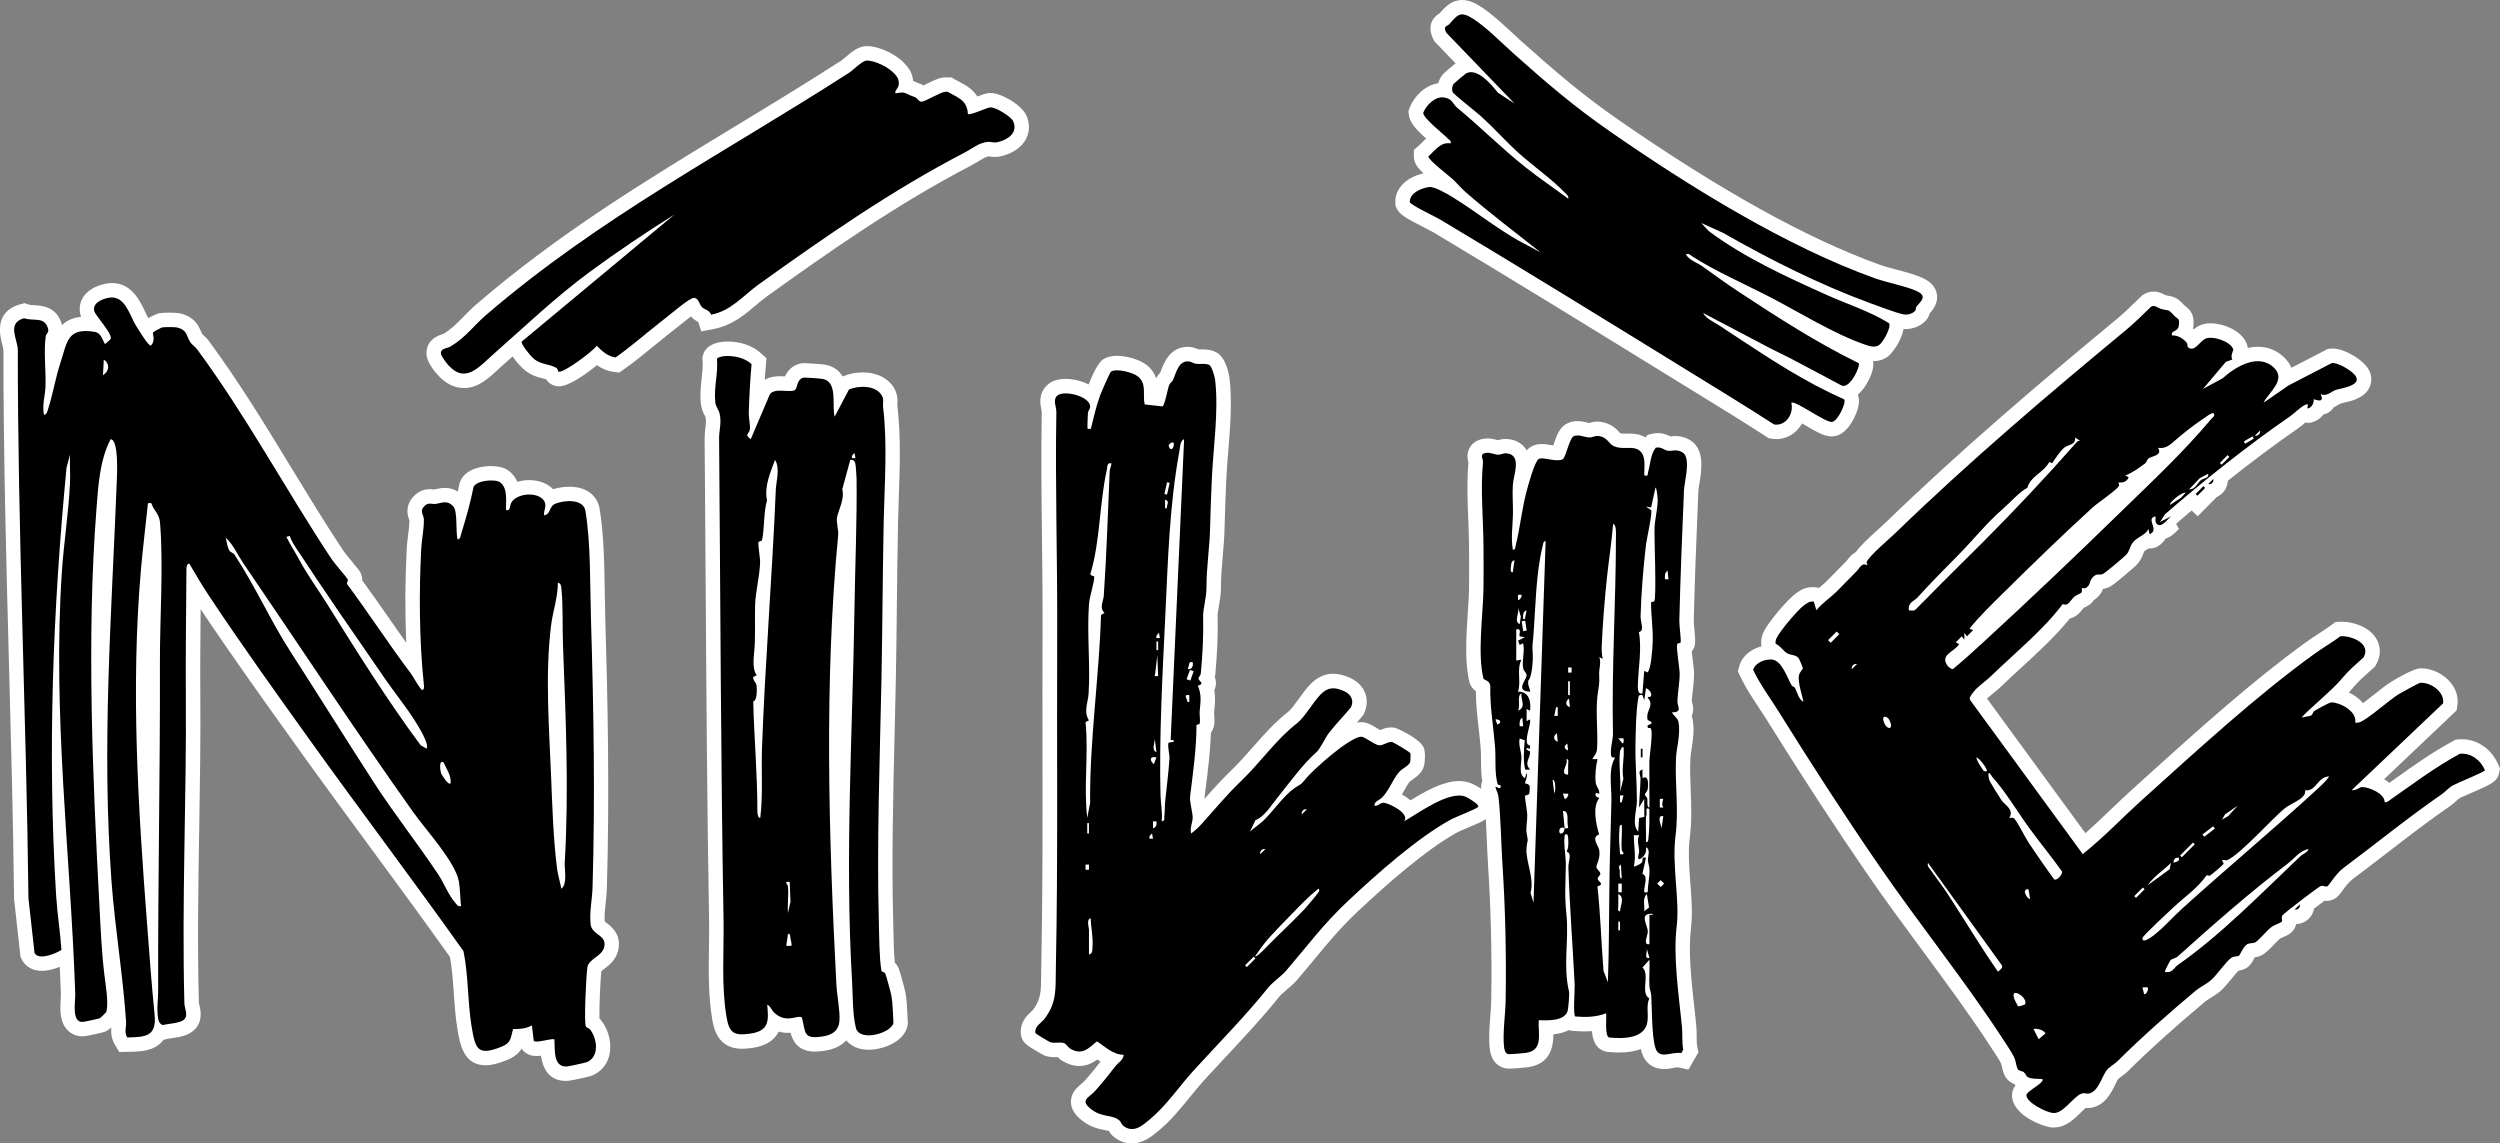 <?xml version="1.0" encoding="UTF-8"?>
<svg id="Layer_2" data-name="Layer 2" xmlns="http://www.w3.org/2000/svg" viewBox="0 0 866.83 396.48">
  <rect x="0" y="0" width="866.83" height="396.48" fill="#808080" stroke="none"/>
  <defs>
    <style>
      .cls-1 {
        fill: #fff;
      }
    </style>
  </defs>
  <g id="B_B_Final" data-name="B&amp;amp;B Final">
    <g id="B_W_Border_Smooth" data-name="B&amp;amp;W Border Smooth">
      <g>
        <path class="cls-1" d="M615.91,152.24c-.51,0-1.03-.04-1.54-.12l-1.06-.16-.9-.58c-7.71-4.99-15.69-9.9-23.41-14.64l-10.59-6.52c-26.67-16.44-54.25-33.44-81.45-49.69-.46-.28-1.7-.91-2.9-1.52-6.87-3.51-8.73-4.63-9.74-6.67l-.46-.93-.05-1.04c-.27-5.47,4.6-9.18,9.77-10.25-2.4-2.27-3.34-3.85-3.34-5.87v-2.28s1.72-1.5,1.72-1.5c.35-.31.75-.71,1.18-1.14.4-.4.84-.85,1.33-1.3-3.91-3.53-5.81-5.77-6.02-8.48l-.09-1.14.42-1.07c1.52-3.89,5.33-7.83,9.92-8.47.28-1.09.79-2.12,1.52-3.02.36-.43,2.8-2.58,4.48-3.89l-7.4-7.69-.34-.7c-1.85-3.75-1.02-7.07,2.2-8.94,1.94-2.26,4.19-4.62,7.83-4.62,2.51,0,4.69,1.18,6.66,2.45,3.5,2.25,7.38,5.86,10.81,9.04,1.13,1.05,2.21,2.05,3.19,2.93,11.56,10.29,20.74,18.25,33.51,27.12,35.23,24.43,65.74,41.35,90.69,50.28,1.69.61,3.68,1.13,5.79,1.68,3.01.79,6.12,1.6,8.81,2.8,2.88,1.28,4.58,3.11,5.08,5.44.69,3.24-1.28,5.6-2.47,6.94-.17.67-.48,1.47-1.12,2.23-1.63,1.96-4.38,3.18-7.17,3.18-.26,0-.52-.01-.77-.03-.66,4.21-4.09,8.57-5.35,9.52-1.41,1.06-3.13,1.62-4.98,1.62-.08,0-.15,0-.23,0,.34,1.81-.18,4.01-1.57,6.72-1.07,2.1-2.32,3.75-3.69,4.91.71,1.87.42,4.22-.85,7.13-1.38,3.15-3.84,6.98-7.7,7.34l-.23.02h-.33c-2.47,0-5.03-1.44-9.72-4.21-.17-.1-.34-.2-.52-.31-.29.52-.62,1.02-.99,1.49-1.96,2.52-4.86,3.97-7.93,3.97h0Z"/>
        <path class="cls-1" d="M160.82,134.54c-3.34,0-6.44-1.59-9.22-4.73-1.06-1.2-3.56-4.29-3.72-6.91-.12-1.97.45-5.51,5.59-7.05.11-.03.22-.06.32-.1,2.79-1.7,4.71-3.67,6.92-5.94,1.37-1.4,2.78-2.85,4.47-4.3,28.63-24.63,58.31-42.64,89.73-61.71,12.09-7.33,24.58-14.92,36.89-22.85.19-.13.81-.66,1.21-1,2.22-1.9,4.51-3.86,7.3-3.95h.31c4.66,0,10.59,3.21,13.21,6.21l.16.18c.95,1.09,2.34,2.67,2.61,5.62.15.07.3.14.43.21.51.25.95.46,1.67.69.59.19,1.09.44,1.51.72.27-.13.54-.27.78-.39,2.53-1.26,4.18-2.04,5.75-2.33l.47-.08,2.71.03,1.14.66c.54.31,1.07.59,1.58.86,1.95,1.02,4.53,2.38,6.23,5.08,1.63-.63,2.64-.99,3.6-1.14.32-.05.66-.08,1-.08,3.67,0,10.86,4.16,12.46,7.9,1.14,2.66,1.11,5.44-.07,7.84-1.94,3.93-6.13,5.52-8.46,6.12-.85.22-1.66.32-2.47.32h0c-.85,0-1.52-.12-1.96-.19-.05,0-.1-.02-.15-.03-1.01.14-2.3.93-3.67,1.77-.79.49-1.61.99-2.51,1.46-25.35,13.14-49.77,30.27-70.67,45.29-1.33.95-2.62,2.05-3.98,3.2-3.84,3.26-8.2,6.94-14.49,8.14l-4.34.83-1.05-3.25c-.62-.32-1.44-.79-2.22-1.57-.12-.12-.23-.23-.33-.35-1.28.97-2.69,2.11-3.42,2.7-.66.54-1.22.98-1.58,1.26-.69.53-1.33,1.04-1.97,1.55-.44.35-.87.7-1.33,1.06-1.65,1.29-3.26,2.62-4.88,3.94-3.2,2.62-6.5,5.33-10.08,7.84l-1.58,1.11-1.92-.24c-2.27-.29-4.2-1.19-5.84-2.32-3.94,3.25-9.8,7.33-13.12,7.33h-.25l-.34-.03c-.67-.07-2.62-.43-3.88-2.39-.3-.09-.64-.17-.98-.26-1.95-.49-4.61-1.17-7.09-3.51-.75-.71-2.3-2.27-3.55-4.17-1.16,1.03-2.32,2.07-3.49,3.09-.55.49-1.1,1-1.65,1.51-3.22,2.99-6.87,6.37-11.8,6.37Z"/>
        <path class="cls-1" d="M392.44,396.48c-2.15,0-4.19-.73-6.07-2.16-.95-.72-1.5-1.55-1.85-2.15-.38-.12-1.03-.24-1.46-.33-1.95-.38-4.62-.9-7.46-3.01-1.14-.84-4.16-3.09-4.26-6.64-.1-3.27,2.16-5.17,3.51-6.3.41-.35.81-.68,1.09-.98,1.94-2.12,3.82-4.48,5.65-6.8-.38-.25-.74-.5-1.09-.75-1.69,1.22-3.73,2.25-6.31,2.25-1.88,0-3.8-.57-5.71-1.7-.73-.43-1.29-.94-1.71-1.39-.4.02-.81.04-1.21.04-.97,0-1.84-.11-2.65-.33-.49-.13-1.05-.28-4.05-2.1-2.65-1.6-4.41-2.66-4.83-5.11l-.03-.18c-.59-4.27,2.16-6.79,3.48-8,.27-.24.63-.58.73-.72,2.74-3.72,2.75-6.38,2.79-11.68,0-.85.01-1.73.03-2.66.51-25.05.48-50.96.44-76.01-.02-13.16-.04-26.77.02-40.09.05-10.85-.08-22.03-.2-32.84-.17-14.52-.34-29.53-.08-43.99,0-.15-.1-.62-.16-.93-.35-1.7-1.08-5.25,1.85-8.21,1.53-1.54,3.73-2.33,6.56-2.33,2.43,0,5.45.61,8.01,1.92,1.34-3.4,3.29-7.62,5.03-8.72,1.27-.8,2.86-1.21,4.74-1.21,3.41,0,7.84,1.32,10.1,3.01,1.91,1.43,2.96,3.12,3.54,4.8.44-.91,1-1.56,1.42-1.98.08-.22.17-.44.25-.67.92-2.48,3.09-8.27,9.22-8.27.18,0,.37,0,.56.02,1.39.09,2.49.57,3.15.86.02,0,.03.01.05.02.17,0,.34,0,.52,0,.28,0,.57-.01.87-.01,1.52,0,3.48.15,5.23,1.27,3.31,2.14,4.15,8.59,4.16,8.65.96,8.17.26,16.79-.41,25.13-.29,3.62-.57,7.03-.71,10.36l-.05,1.1c-.21,4.99-.43,10.15-.53,14.98-.07,3.54-.36,6.98-.65,10.31-.32,3.66-.61,7.11-.61,10.52,0,2.5-.39,4.76-.73,6.75-.23,1.33-.45,2.59-.43,3.36.15,6.1-.11,12.54-.81,20.28-.03.35-.09.67-.17.97.46,1.09.53,2.24.22,3.41-.09.33-.22.7-.4,1.06.44,2.42.24,4.55.05,6.5-.04.41-.08.83-.11,1.27-.01.19.02.73.05,1.09.08,1.09.18,2.45-.16,3.83-.12.48-.39,1.28-1.01,2.06-.18,6.37-.99,12.79-1.77,19.03-.15,1.2-.3,2.4-.44,3.57,0,.08,0,.19.02.32,2.94-3.33,5.98-6.72,9.32-9.91,2.39-2.28,4.75-4.97,7.26-7.81,3.86-4.38,7.85-8.92,12.31-12.34,1.06-.81,2.49-2.81,3.76-4.57,1.3-1.81,2.65-3.68,4.15-5.19,2.37-2.38,4.93-3.54,7.82-3.54,1.69,0,3.42.4,5.46,1.26,2.71,1.14,4.63,2.98,5.56,5.33.61,1.53,1.06,3.99-.26,6.98l-.27.61-.42.52c-.62.76-1.25,1.51-1.89,2.24.71-.15,1.21-.15,1.58-.15h.24c1.83.07,3.29.96,5.13,2.08.31.19.74.45,1.12.67.9-.39,2.21-.93,3.79-.93.55,0,1.1.07,1.62.2.08.02,8.57,3.55,9.81,7.07.52,1.47.44,5.34-.33,6.98-.92,1.96-2.58,3.1-3.79,3.93-.22.15-.55.38-.69.49-.72.8-1.36,1.94-2.09,3.25-.24.43-.49.87-.75,1.32,1.03.58,2.05,1.27,2.95,2.06,5.01-3.09,11.34-6.71,16.84-6.71,1.54,0,2.97.27,4.26.82,1.43.6,8.54,3.87,7.29,9.18-.68,2.89-2.56,3.68-8.78,6.29-1.14.48-2.7,1.14-3.1,1.35-11.43,6.26-25.17,18.59-34.52,27.33-6.11,5.71-10.59,11.13-15.34,16.88-1.87,2.27-3.81,4.61-5.93,7.07-1.1,1.28-2.38,2.38-3.63,3.44-1.03.88-2.09,1.78-2.65,2.49-5.4,6.79-12.02,13.88-18.42,20.73-2.53,2.71-5.05,5.41-7.5,8.08-1.65,1.81-3.25,3.78-4.94,5.86-3.2,3.94-6.52,8.02-10.53,11.39l-.33.28c-2.23,1.88-5.28,4.46-9.3,4.46h0Z"/>
        <path class="cls-1" d="M711.95,390.97c-3.42-.09-14.22-4.29-14.32-11.07-.02-1.43.46-2.6,1.19-3.59-.1-.12-.19-.24-.27-.36-.97-.37-2.33-1.11-3.25-2.66-.68-1.16-.95-2.4-1.17-3.39-.08-.36-.2-.91-.27-1.09-.52-1.12-1.79-3.04-2.71-4.45l-.58-.89c-7.53-11.58-16.08-23.16-24.34-34.36-6.28-8.5-12.77-17.3-18.8-26.07-11.05-16.08-22.55-33.72-35.14-53.92-.85-1.37-1.74-2.7-2.67-4.11-2.19-3.31-4.46-6.74-6.26-10.57l-.8-1.71.53-1.82c1.09-3.73,4.31-5.93,7.65-6.79l-.03-.25c-.21-1.66.06-3.28.81-4.82,1.6-3.29,8.29-11.25,11.19-13.3l.11-.08c1.17-.83,2.94-2.09,5.6-2.09.39,0,.79.03,1.19.08l1.13.16s.04-.03.06-.05c.82-.68,1.59-1.33,2.24-1.95,1.23-1.19,2.44-2.44,3.72-3.76,1.13-1.17,2.26-2.33,3.41-3.46.09-.08.28-.34.43-.53.49-.65,1.42-1.86,2.88-2.63,1.32-1.94,3.82-4.33,8.09-8.19.86-.78,1.6-1.45,2.07-1.9,26.37-25.55,54.2-49.1,80.34-70.74,2.25-1.86,4.58-4.11,6.82-6.29l2.02-1.95.47-.29c1.05-.64,2.24-.98,3.44-.98,1.78,0,3.09.71,3.88,1.13.07.04.14.08.21.11.47.13.78.18,1.1.23,2.59.43,3.72,1.37,5.58,3.42l.07.05c2.58,1.78,3.46,4.18,2.83,7.77,0,.04-.01.08-.02.12.09.08.18.15.27.23.57-.47,1.21-.91,1.95-1.26,1.12-.53,2.43-.8,3.89-.8,4.05,0,10.86,2.33,12.61,7.33.15.42.23.83.27,1.22,1.15-.26,2.33-.41,3.54-.41,3.62,0,6.87,1.39,9.4,4.01,1.05,1.09,1.75,2.19,2.18,3.28l12.64-6.54.93-.1c.24-.03.5-.04.76-.04,4.18,0,10.92,4.07,12.66,7.63.94,1.93.97,4.01.09,5.87-1.76,3.68-6.21,4.69-9.15,5.36-.34.08-.62.14-.83.2-.08.03-.42.24-.67.38-.47.28-1.03.61-1.7.91,0,0,0,.01-.01.02-.82,1.3-2.1,2.17-3.61,2.49-.68.91-1.55,1.66-2.55,2.18-.94.48-1.85.72-2.77.72-.32,0-.64-.03-.95-.09-.01.01-.03.03-.04.04-.74.64-1.51,1.3-2.38,1.9-16.83,11.63-32.26,24.37-42.37,33.14l.9,1.73c.11-.06.22-.12.34-.21-.12.1-.42.41-.63.62-.98,1.01-2.34,2.4-4.25,3.02-.08.13-1.99,3.41-5.42,3.41-.15,0-.3,0-.46-.02-.09.06-.17.11-.26.16-.6.38-1.17.73-1.34.98-.04.08-.15.37-.23.59-.38,1.01-.94,2.54-2.44,4.06-.75.76-7.37,6.51-9.1,7.44-.77.42-1.58.68-2.45.79-.26.68-.67,1.55-1.43,2.4-.58.65-1.18,1.14-1.77,1.5l-.03.05c-.89,1.42-2.21,2.05-3.17,2.51-.11.05-.23.11-.34.16-.1.12-.23.29-.33.42-.72.93-2.09,2.71-4.46,3.27-4.99,6.15-10.94,11.61-16.7,16.91-2.36,2.17-4.8,4.4-7.08,6.61-.92.89-1.85,1.65-2.76,2.38-.79.64-1.54,1.25-2.16,1.85l34.1,46.65c2.99-2.62,5.89-5.39,8.9-8.27,2.44-2.34,4.97-4.75,7.55-7.08l5.25-4.74c16.98-15.33,36.24-32.71,54.56-45.94,1.53-1.1,3.11-2.14,4.63-3.14,1.63-1.07,3.18-2.08,4.63-3.15l1.21-.89,1.49-.08c.22-.01.45-.02.68-.02,4.13,0,9.67,1.88,12.06,6.02,1.57,2.72,1.51,5.96-.17,8.87l-.4.69-1.69,1.51c-1.95,1.73-3.97,3.53-5.49,5.34-.64.76-1.25,1.46-1.84,2.09,1.82.88,3.58,2.13,4.91,3.71,1.31-.98,2.76-2.13,3.84-2.98,2.33-1.85,4.35-3.44,5.88-4.38,7.06-4.33,9.6-4.66,9.62-4.66.31-.03.62-.04.94-.04,3.57,0,7.47,1.86,9.93,4.75,2.06,2.42,2.94,5.32,2.49,8.18l-.27,1.67-25.13,23.85c.63.37,1.24.79,1.8,1.26.68-.48,1.36-.96,2.04-1.45,6.36-4.52,12.93-9.19,20.09-13.05l.91-.49,1.03-.09c.38-.03.76-.05,1.13-.05,5.33,0,10.26,3.42,12.56,8.73l.62,1.44-.31,1.54c-.6,3-2.44,3.79-10.14,7.12-1.24.54-2.94,1.27-3.34,1.48-.46.25-.95.7-1.52,1.21-.59.53-1.26,1.14-2.09,1.71-7.26,5-14.67,10.71-21.83,16.23-3.94,3.04-8.01,6.18-12.01,9.15-1.2.9-2.61,2.82-3.44,3.96-.86,1.18-1.43,1.96-2.39,2.58-.92.6-2.01.91-3.13.91-.23,0-.46-.01-.66-.04-2.33,1.67-7.29,5.47-9.71,7.43-.08.82-.36,1.77-1.03,2.7-.97,1.33-2.27,1.9-3.66,2.51-.31.13-.8.35-1.01.47-.43.33-1.35,1.3-1.98,1.95-1.17,1.22-2.38,2.49-3.62,3.36-1.16.82-2.33,1.07-3.16,1.18-.14.25-.28.51-.38.7-.58,1.07-1.18,2.18-2.48,2.99-1.06.65-2.11.83-2.76.91-.62.64-1.66,1.91-2.33,2.72-1.4,1.71-2.72,3.32-4.02,4.44-1.09.93-2.26,1.65-3.29,2.29-.78.48-1.51.93-2.01,1.35-10.8,9.06-19.54,16.94-26.72,24.1-.7.7-1.47,1.25-2.14,1.74-.44.31-1.1.79-1.27,1.01-.24.37-.61,1.11-.95,1.83-1.37,2.81-3.43,7.06-8.1,8.03-.45.09-.92.14-1.39.14-.29,0-.56-.02-.79-.04-.47.4-1.17,1.09-1.67,1.59-2.34,2.31-5.25,5.19-9.31,5.19h-.22Z"/>
        <path class="cls-1" d="M795.95,320.4c-.39,0-.78-.03-1.17-.1l-9.49-1.65,15.59-15.59,1.5,9.76c.3,1.94-.24,3.89-1.48,5.33-1.23,1.43-3.03,2.25-4.94,2.25h0Z"/>
        <rect class="cls-1" x="756.05" y="164.83" width="13.81" height="10.86" transform="translate(105.08 592.5) rotate(-45.27)"/>
        <path class="cls-1" d="M765.96,172.88c-.39,0-.78-.03-1.17-.1l-9.5-1.65,15.6-15.6,1.49,9.77c.3,1.94-.25,3.89-1.49,5.33-1.23,1.43-3.03,2.25-4.94,2.25h0Z"/>
        <path class="cls-1" d="M196.24,374.79c-6.27,0-8.11-4.88-8.67-8.74-.53.07-1.06.11-1.56.11-2.91,0-4.4-1.51-5.02-2.41l-.12-.17c-.9,1.44-2.36,2.86-4.91,3.9-3.18,1.3-5.51,1.89-7.56,1.89-7.72,0-8.94-7.38-9.82-12.77-.67-4.08-.96-8.25-1.24-12.28-.3-4.38-.59-8.54-1.32-12.51-9.18-12.9-18.71-25.87-27.94-38.41-8.23-11.2-16.74-22.77-24.98-34.27l-.61-.86c-10.96-15.3-22.29-31.11-32.93-47.05,0,.25,0,.49,0,.74-.09,9.63-.18,19.59-.1,29.36.12,15.14-.13,30.65-.38,45.64-.33,20-.66,40.68-.12,60.81.03.15.1.45.16.68.41,1.68,1.37,5.61-1.72,8.62-2.13,2.07-5.18,2.51-7.88,2.9-.63.09-1.41.21-1.72.29l-1.11.3c-.15.19-.3.38-.46.56-3.04,3.42-7.59,3.51-11.98,3.59l-2.9.05-1.49-2.49c-1.36-2.27-1.38-4.44-1.25-5.99-.81.69-1.59,1.21-2.11,1.41-.89.34-6.35,1.59-7.57,1.64-.11,0-.22,0-.34,0-2.04,0-3.91-.79-5.26-2.23-2.75-2.92-2.48-7.45-2.28-10.75.04-.69.08-1.41.07-1.76-.11-3.12-.23-6.24-.38-9.37-1.75.72-4.01,1.4-6.23,1.4-3.23,0-5.8-1.5-7.04-4.13l-.36-.75-2.22-19.96v-.25c-.32-27.1-1.06-54.67-1.77-81.33-.96-35.7-1.94-72.61-1.93-108.82,0-.37-.27-1.42-.45-2.11-.72-2.77-2.92-11.2,6.28-13.75l1.5-.41,1.47.51c.41.14,1.17.18,1.91.21,2.37.11,7.9.37,9.62,6.87,1.55-1.48,3.65-2.55,6.6-2.83-.03-.09-.07-.19-.1-.28-.7-2.23-.43-4.52.77-6.45,2.18-3.52,6.57-4.57,8.36-4.85.57-.09,1.14-.14,1.7-.14,6.76,0,9.67,6.14,11.41,9.81.43.9.83,1.76,1.19,2.35h0c1.53-.91,3.12-1.52,3.15-1.53.45-.14,1.2-.36,4.07-.36s3.76.23,4.12.32c4.86,1.31,6.18,4.46,6.88,6.15.16.39.29.7.44.95.13.13.27.25.42.38.51.46,1.21,1.09,1.83,1.93,10.42,14.11,19.73,29.39,28.74,44.17,5.82,9.54,11.83,19.42,18.03,28.76.36.54,2.1,2.64,3.03,3.77,2.24,2.7,2.64,3.19,3.01,4.1.33.81.43,1.58.41,2.26,3.2,4.37,6.35,8.89,9.4,13.27,1.93,2.78,3.9,5.6,5.89,8.4-.47-10.42-.42-21.65.17-32.8.08-1.47.27-3.01.46-4.5.23-1.78.46-3.61.46-5.11-.03-.07-.05-.15-.08-.22-.46-1.29-1.85-5.22,2.23-8.79,1.4-1.22,3.04-1.84,4.89-1.84.55,0,1.02.05,1.36.09.05,0,.09.01.14.02.21-.04.46-.09.74-.15.82-.18,1.84-.41,3.03-.41,1.63,0,3.12.42,4.47,1.26.19-.83.37-1.67.53-2.5l.08-.38.13-.36c1.91-5.18,8.76-5.58,10.81-5.58,2.54,0,4.57.53,6.01,1.57,1.5,1.09,2.47,2.44,3.09,3.88,1.4-.4,2.82-.58,4.11-.58,3.41,0,6.33,1.13,8.28,3.15,1.76-.55,3.77-.86,5.64-.86,6.81,0,9.89,3.93,10.49,7.62,1.48,9.01,1.64,19.24,1.79,29.13.05,2.96.09,5.84.17,8.59.83,27.81,1.55,60.73.55,93.95-.05,1.67-.23,3.32-.4,4.92-.25,2.32-.49,4.51-.33,6.53.19.16.44.35.63.5,1.49,1.13,4.59,3.48,4.26,7.99-.32,4.44-3.37,6.7-5.19,8.04-.27.2-.64.47-.88.68-.34,3.15-.76,12.52-.67,16.46.3.27.6.59.88.97,2.57,3.47,3.54,8.23,2.47,12.1-.85,3.08-2.92,5.44-5.82,6.65-1.25.52-7.5,1.8-8.4,1.86-.27.02-.52.03-.77.03Z"/>
        <path class="cls-1" d="M581.87,370.06c-.39,0-1.04.12-1.67.24-.96.17-2.05.37-3.22.37-3.8,0-6.63-2.12-7.77-5.82-.11-.35-.21-.72-.3-1.11-1.93.74-4.38,1.2-7.47,1.2-1.25,0-2.59-.07-4.01-.22l-.44-.05-.43-.12c-3.32-.96-4.32-3.91-4.59-7.03-.81.07-1.64.1-2.5.1-1.11,0-2.31-.05-3.67-.16l-1.37-.11-.35-.25c-1.39.74-3.17,1.3-5.47,1.55,0,4.09-.95,10.36-8.98,11.4-.92.12-4.74.48-6.32.48-.37,0-.66-.02-.85-.04-1.22-.14-5.24-1.03-5.91-6.84-.41-3.52-.1-7.5.19-11.35.15-1.99.3-3.88.32-5.49.26-16.04-.11-31.41-1.11-47-.18-2.72-.3-5.65-.42-8.48-.21-4.96-.43-10.08-.93-14.49-.02-.11-.17-.46-.27-.72-.19-.46-.43-1.04-.61-1.72-.33-1.21-.24-2.44.22-3.51-.41-2.54-.42-4.99-.43-7.37,0-1.49-.01-2.9-.12-4.23-.17-2.16-.42-4.31-.67-6.58-.48-4.24-.97-8.61-1-13.07-.86-.61-1.85-1.62-2.25-3.26-1.66-6.91-1.07-15.82-.55-23.69.22-3.31.43-6.45.45-9.16.05-4.36.02-8.82,0-13.13v-.63c-.02-3.21-.15-6.53-.28-9.74-.25-6.41-.51-13.04.06-19.63-.26-.96-.82-3.27.64-5.49.7-1.07,2.1-2.42,4.76-2.8.41-.06.83-.09,1.25-.09,1.36,0,2.47.3,3.27.53.1.03.21.06.31.08.61-.18,1.54-.44,2.68-.44.22,0,.45,0,.68.03,3.32.3,5.18,1.92,6.15,3.23.18.24.33.48.48.72.69-.85,1.3-1.17,1.85-1.46.98-.51,2.07-.75,3.33-.75,1.11,0,2.21.19,3.28.37.24.04.49.08.74.12.05-.14.1-.28.14-.41,1.03-2.98,1.91-5.56,4.19-6.95,1.19-.73,2.54-1.09,4.02-1.09,1.29,0,2.42.28,3.34.5.21.05.5.12.72.17.6-.18,1.6-.49,2.84-.49.25,0,.51.01.77.04,3.98.41,5.94,2.59,6.99,3.76.08.08.15.17.22.25.4.1.96.12,1.44.12.27,0,.54,0,.81,0,.32,0,.63-.01.93-.01,1.37,0,2.98.1,4.62.83.34.15.65.31.95.49l.67-.87,1.72-.41c.62-.15,1.26-.22,1.89-.22,1.98,0,3.44.71,4.32,1.15.04,0,.08,0,.11-.01.43-.05,1.01-.11,1.68-.11,1.71,0,3.28.41,4.79,1.25,5.49,3.07,4.29,10.47,3.49,15.37-.15.92-.32,1.96-.34,2.41-.77,17.7-1.28,32-1.61,45.01-.01.56.13,2.11.24,3.25.25,2.63.36,3.94.15,5.08-.1.54-.37,1.48-1.09,2.37.1.97.25,2.1.35,2.92.24,1.88.45,3.51.46,4.65.01,2.02-.22,4.05-.44,6.01-.15,1.28-.28,2.5-.33,3.56.02.1.05.19.08.29.25.93.78,2.9-.12,4.92.15.42.28.87.36,1.36.6,3.63.08,6.97-.38,9.92-.21,1.34-.41,2.6-.45,3.67-.15,3.58-.02,7.03.12,10.68.21,5.31.42,10.81-.33,16.67-.61,4.71-.19,10.27.21,15.64.41,5.49.8,10.67.23,15.4-1,8.27.09,18.13,1.15,27.66.24,2.13.47,4.23.67,6.28.12,1.23.13,2.44.14,3.62,0,1.42.01,2.75.23,3.81l.38,1.85-3.46,6.02-3.57-.77Z"/>
        <rect class="cls-1" x="563.92" y="254.61" width="10.59" height="12.99"/>
        <path class="cls-1" d="M282.57,364.62c-5.82,0-7.66-3.59-8.47-6.53-.29.02-.59.03-.91.03-1.1,0-2.16-.14-3.18-.43-1.32,2.67-3.98,4.9-9.14,5.65-1.43.21-2.58.3-3.62.3-8.57,0-9.82-7.45-10.3-10.25-1.37-8.14-1.25-16.58-1.13-24.75.05-3.38.1-6.57.04-9.73-.69-39.63-.95-79.88-1.2-118.81-.1-16.06-.21-32.09-.34-48.08-.01-1.33.13-2.55.26-3.61.19-1.54.32-2.67.03-3.89-.06-.12-.12-.23-.19-.35-.45-.82-1.19-2.2-1.41-4.23-.34-3.09-.02-5.95.28-8.72.24-2.24.48-4.36.3-6.3l-.07-.79.18-.78c.96-4.18,5.84-4.79,7.31-4.88.43-.03.86-.04,1.3-.04,4.6,0,8.73,1.47,11.64,4.15l1.8,1.66-.21,2.44c-.14,1.66-.27,3.34-.38,5.01,2.13-1.24,4.46-1.24,5.4-1.24.54,0,1.09.02,1.63.05.74-1.63,2.18-3.63,5.1-4.41.61-.16,1.14-.18,1.58-.18,1.27,0,6.33.34,7.54.6,2.86.61,4.64,2.14,5.76,4.02l.22-.09c2.01-.85,4.41-1.32,6.77-1.32,4.72,0,8.61,1.88,10.68,5.15,1.51,2.39,1.39,4.56,1.32,5.73-.01.23-.03.5-.02.59,1.24,10.49.87,21.09.52,31.34-.1,3.02-.21,6.03-.27,9.03-.2,9.48-.31,19.15-.41,28.49-.1,8.89-.2,18.09-.38,27.17-.12,5.92-.26,11.89-.41,17.89-.52,21.44-1.05,43.61-.48,65.22.02.86.04,1.82.06,2.84.07,3.45.15,7.95.5,11.22.57.55,1.01,1.21,1.32,1.95.49,1.17,2.18,7.42,2.38,8.56.44,2.46.57,5.33.68,7.86.03.75.07,1.49.11,2.17l.03.59-.1.58c-1.02,5.78-8.66,8.48-13.51,8.48h0c-3.33,0-6.07-1.19-7.75-3.26-1.55,1.71-4,3.13-7.83,3.65-1.18.16-2.18.24-3.06.24ZM267.63,281.4v-.02.02Z"/>
      </g>
    </g>
    <g id="B_W" data-name="B&amp;amp;W">
      <g>
        <g>
          <path d="M524.33,18.15c11.72,10.42,21.1,18.55,33.99,27.49,27.14,18.83,60.76,39.75,91.85,50.88,4.41,1.58,10.19,2.53,14.26,4.34s1.62,3.53.05,5.47c-.27.33-.12,1.08-.37,1.37-.91,1.09-2.79,1.6-4.19,1.29-2.77-.6-8.31-2.72-11.23-3.79-17.64-6.45-34.93-15.16-51.16-24.41l-7.62-3.47c.68.74,2.12,2.46,2.83,2.99,12.16,9.07,27.39,16.03,41.24,22.21,7.01,3.13,14.55,5.5,21.04,9.57.77,1.45-2.07,6.5-3.37,7.47-1.41,1.06-3.25.53-4.75.02-10.89-3.69-23.25-11.46-33.59-16.79-8.68-4.48-18.2-8.58-26.38-13.8-.8-.51-1.19-1.18-2.42-.88,1.14,2.16,3.97,2.95,5.7,4.19,4.21,3.01,8.37,6.04,12.7,8.89,13.43,8.85,27.09,17.65,41.55,24.73.72,1-3.16,9.39-6.11,7.65-6-3.17-11.94-6.43-17.97-9.54-1.98-1.02-4.35-2.1-6.49-3.22l-23.38-12.3c1.25,2.21,3.88,3.12,5.95,4.54,1.73,1.19,3.32,2.21,5.05,3.35,12.23,8.08,24.44,16.14,37.93,22.05.82,1.08-2.19,7.66-4.26,7.85-2.35.22-12.97-7.73-14.07-6.62.93,3.7-1.84,8.13-5.97,7.5-9.37-6.07-18.9-11.86-28.38-17.71-28.77-17.73-58.06-35.82-87.22-53.24-1.96-1.17-10.16-4.98-10.72-6.12-.16-3.16,4.13-4.98,6.81-5.27,1.79-.19,6.33,2.47,8.13,3.58,7.57,4.65,14.65,10.36,22.39,14.79l8,4.29c-8.72-6.94-17.7-13.64-26.08-20.99-1.59-1.4-2.94-3.07-4.5-4.5-1.38-1.26-8.31-6.49-8.31-7.79,2.26-1.96,4.24-5.11,7.7-4.5.27-1.02-.24-.97-.67-1.42-1.73-1.83-8.68-7.14-8.83-9.17,1.03-2.63,4.12-5.77,7.12-5.35,3.17.44,2.9,2.11,4.77,3.66,8.16,6.75,15.34,14.01,23.72,20.66,4.74,3.77,9.84,7.16,14.68,10.8.22-1.05-.56-1.47-1.18-2.12-4.71-4.89-11.05-9.23-16.15-13.86-4.46-4.05-8.44-8.55-12.87-12.58-1.4-1.27-9.69-7.77-9.89-8.43-.31-1.02-.22-2.1.46-2.94.18-.21,4-3.43,4.24-3.55,3.93-2,8.84,3.96,10.98,6.7l5.81,3.79-23.69-24.58c-1.25-2.53.35-2.11,1.13-3.03,3.05-3.57,4.02-4.47,8.37-1.67s9.49,8.03,13.39,11.5Z"/>
          <path d="M310.07,25.49c.97,1.12,1.59,1.7,1.57,3.58-.02,1.62-1.27,1.86-1.24,3.27,1.14-.03,2.2-.49,3.35-.11.92.31,1.66.85,3.42,1.42.96.31,1.38,1.7,2.42,1.61,1.3-.12,6.15-3.1,8.05-3.44h.92c3.6,2.09,6.76,2.81,7.05,7.71.78.56,6.23-2.07,7.64-2.29,1.76-.28,7.35,3.15,8.08,4.85,1.68,3.92-1.78,6.28-5.18,7.15-1.73.44-2.38-.15-3.6-.05-3.09.24-5.58,2.42-8.22,3.78-24.77,12.84-48.46,29.26-71.28,45.66-5.33,3.83-9.55,9.17-16.49,10.49-.53-1.65-2.19-1.67-3.15-2.62s-1.17-3.3-2.89-3.2c-1.5.09-7.35,5.11-9,6.38-1.18.9-2.22,1.76-3.35,2.65-4.91,3.86-9.54,7.97-14.73,11.61-2.65-.34-4.75-2.19-6.5-4.05-1.65,2.12-11.16,9.22-13.17,9.02-.4-.04-.28-.96-.72-1.24-2.47-1.61-5.64-1.07-8.31-3.58-.82-.77-4.14-4.74-3.86-5.63l53.05-44.14c-9.92,6.25-19.78,12.85-29.24,19.81-11.95,8.78-22.54,18.94-33.72,28.78-4.88,4.3-9.62,10.37-15.62,3.59-.66-.75-2.43-3.1-2.48-3.9-.12-1.9,2.11-1.73,3.33-2.46,5.34-3.2,7.98-7.17,12.25-10.84,39.67-34.12,82.88-56.32,126.06-84.14,1.37-.88,4.43-4.11,5.96-4.15,2.91-.09,7.71,2.34,9.6,4.5Z"/>
        </g>
        <path d="M419.41,126.64c.77.5,1.78,3.97,1.91,5.04,1.3,11.07-.68,23.52-1.15,34.69-.23,5.38-.48,10.96-.58,16.21-.14,7.17-1.28,14.08-1.26,20.94.01,3.88-1.23,7.53-1.17,10.22.17,6.64-.19,13.08-.79,19.7-.07.72-.85,1.4-.82,1.89.04.81,2.45,1.64-.22,2.43,1.42,3.28.88,5.79.63,8.96-.1,1.3.28,3.05.02,4.12-.12.49-1.12.28-1.12.65,0,8.11-1.25,16.68-2.21,24.6-.23,1.88.84,5.41.89,7.27.04,1.67-1.05,3.72-.55,5.64,1.38-.97,2.78-2.33,3.91-3.59,4.46-4.98,8.68-10.07,13.51-14.69,6.31-6.03,12.33-14.57,19.15-19.81,2.91-2.24,5.61-7.38,8.41-10.19,2.46-2.47,4.64-2.53,7.8-1.2,2.46,1.03,3.85,3.01,2.67,5.68-2.48,3.06-5.34,5.92-7.74,9.04-1.07,1.39-3.03,5.48-4.09,6.41-5.01,4.41-9.34,10.58-13.85,16.14-2.1,2.59-4.42,6.49-7.43,7.55l-1.94,4.05c1.35-1.3,3.32-2.58,4.6-3.79,3.31-3.14,7.03-8.61,10.68-11.2,2.95-2.09,1.81-.67,4.25-3.57,1.86-2.21,6.05-5.89,8.37-7.81,2.12-1.75,8.29-6.67,10.81-6.58,1.08.04,4.54,2.82,6,2.97,1.57.17,3.21-1.46,4.64-1.1.59.14,6.13,3.44,6.29,3.88.11.32.05,2.8-.14,3.19-.57,1.22-2.66,2.11-3.56,3.08-2.37,2.55-3.42,6.2-6.02,8.97-.97,1.04-2.88,1.35-2.72,2.97,1.28.2,1.92-1.13,3.19-1.06,1.69.09,9.39,3.76,7.01,6.46,4.9-2.74,15.78-10.9,21.43-8.53.78.33,4.57,2.55,4.36,3.42-.15.64-7.83,3.54-9.4,4.4-11.86,6.49-25.63,18.81-35.53,28.06-8.76,8.18-14.07,15.53-21.64,24.34-1.78,2.07-4.76,4.01-6.4,6.08-7.36,9.26-17.01,19.05-25.7,28.56-4.93,5.4-9.34,12.04-15,16.79-2.82,2.37-5.86,5.18-9.45,2.43-.62-.47-.73-1.31-1.31-1.82-2.46-2.17-5.83-.97-9.51-3.71-4.5-3.34-1.22-4.06,1.05-6.54,2.58-2.82,4.95-5.9,7.32-8.9.77-.98,2.36-1.7,2.63-3.64-3.93-.1-6.28-2.76-9.31-4.66-3.02,2.54-5.14,4.94-9.25,2.52-.84-.5-1.35-1.68-2.25-1.95-1.39-.41-3.06.16-4.56-.24-.43-.12-5.22-2.94-5.27-3.24-.33-2.43,2.03-3.35,3.29-5.07,4.25-5.77,3.65-10.23,3.8-17.2.79-38.29.29-77.54.47-116.17.12-25.48-.74-51.63-.29-76.76.04-2.06-1.32-4.14.24-5.72,2.12-2.15,11.68.04,11.48,3.94-.03.61-.71,1.25-.76,1.87-.11,1.41-.14,3.24-.18,4.7-.03,1.21-.01.95,1.18.91.92-3.75,1.87-7.9,3.19-11.51.4-1.1,3.42-8.08,3.81-8.32,1.85-1.17,7.39.25,9.17,1.58,3.33,2.49,1.73,6.24,2.49,9.81l6.16.68c.77-.19,1.84-6.15,2.33-7.38.3-.76,1.05-1.14,1.3-1.69,1.09-2.39,1.88-6.76,5.39-6.54.95.06,1.81.76,2.69.86,1.25.14,3.56-.26,4.72.48ZM405.91,256.52l4.66-104.25c-1.38.51-1.38,2.77-1.62,4.07-3.57,19.41-4,38.8-4.97,58.59-.97,19.79-2.07,40.93-1.6,60.67.07,2.93.75,6.14.4,9.19,1.33-.27.84-1.07.93-1.78.22-1.63.13-3.43.29-5.09.45-4.67,1.22-10.22,1.49-15,.08-1.49-.69-3.68-.35-5.39l1.83-.33c.25-1-.79-.36-1.06-.69ZM406.97,153.47c-.89-.19-1.25.26-1.79.9.5,2.44,2.11,1.22,1.79-.9ZM385.37,160.67c-1.56-.44-1.38,1.2-1.61,2.27-2.6,11.84-2.24,24.36-5.61,35.81-.46,1,1.25.82,1.26,1.22.04,1.95-1.65,6.91-1.83,9.56-.73,10.51.52,21.02-.13,31.04-.19,2.96-1.84,6.33.13,9.17l-1.19.64c1.13,10.98-.73,22.27.6,33.21l.99-5.2c-.19-21.67,3.11-43.47,3.79-65.18l1.22-.66c-1.95-1.82-.41-3.92-.26-6.13.99-14.37,1.38-28.65,2.04-43.06.04-.94.55-1.76.61-2.69ZM404.66,167.21l-.92,4.06.91.21.92-4.06-.91-.21ZM404.56,176.25c0-1.31,1.1-2.53-.59-3v3s.59,0,.59,0ZM402.17,221.23l-.3-1.79c-.64.55-1.09.91-.9,1.79h1.19ZM401.57,225.42v-2.99h-.59v2.99h.59ZM401.57,234.42l-.3-7.19-.7,6.02c-.14,1.22-.67,1.29.99,1.17ZM413.56,229.63c-1.73-.45-.98,1.08-1.8,2.39,1.51.15,2.02-.95,1.8-2.39ZM412.59,232.28l-1.16,3.22,1.3.47,1.16-3.22-1.3-.47ZM412.36,241.02c-2.09-.32-.9.91-.59,2.39h.59s0-2.39,0-2.39ZM400.97,260.8l-.59-4.79c.15,1.42-1.29,4.08.59,4.79ZM400.97,262.61c-2.34-.49-2.47.95-.9,2.39l.9-2.39ZM453.15,280.6c-1.1-.19-1.97.62-1.79,1.79l1.79-1.79ZM400.97,284.79h-1.19s0,2.4,0,2.4c1.19-.3,1.35-1.33,1.19-2.4ZM377.57,288.99v-3.59h-.59v3.59h.59ZM399.77,290.79l-.3-1.79c-.64.55-1.09.91-.9,1.79h1.19ZM438.76,294.39c-1.1-.19-1.97.62-1.79,1.79l1.79-1.79ZM377.58,299.78h-1.19v1.79h1.19v-1.79ZM452.36,315.18c.79-.84,4.7-5.46,4.99-6.11.12-.26.15-.99-.29-.89-3.36,2.72-6.3,5.76-9.27,8.85-2.68,2.78-5.26,5.36-7.83,8.23-1.65,1.84-3.37,4.25-4.79,6.3.45.43,2.8-2.01,3.22-2.44,4.54-4.71,9.56-9.26,13.98-13.94ZM377.58,330.96c1.36-.36,1.15-1.6,1.23-2.67.25-3.44-.54-6.56-.63-9.92-1.61.42-.6,3.2-.6,3.9v8.69ZM434.7,331.71l-2.99,2.99.61.61,2.99-2.99-.61-.61Z"/>
        <g>
          <g>
            <path d="M753.87,109.48c1.07,1.19,2.07.69,1.58,3.5-.4,2.32-2.69,1.34-2.4,3.31,2.16-.04,3.89,1.02,5.2,2.62.32.4.01,1.19.56,1.61,2.09,1.61,3.89-2.13,5.89-3.08,2.39-1.13,8.68.9,9.65,3.66.12.36-1.14,2.34-.32,3.55l-2.23.79-7.96,9.42,6.8-3.69c4.54-4.1,12.69-8.99,18.03-3.45,3.94,4.09-1.96,8.24-3.84,11.93l8.68-6.01,15.04-7.78c2.13-.23,7.47,2.92,8.4,4.82,1.53,3.14-5.39,3.96-6.93,4.47-1.91.64-3.19,2.47-5.39,1.51,1.72,3.65-2.26,1.6-2.4,1.79.11,1.12-.49,2.47-1.51,3-1.64.84.45-1.9-1.18-1.19-2.03.88-3.75,2.87-5.51,4.09-14.66,10.13-29.87,22.24-43.22,33.84-.5.44-1.29,2.17-1.96,2.83l4.2-2.1c-1.35.72-3.14,3.83-4.78,3.03-1.9-.92.05-3.47-1.51-2.73-1.98.94.66,3.44-.26,5.1-.08.15-1.17,1.35-1.26.58l-.29-1.49c-1.27,2.43-4.12,2.7-5.71,5.08-.88,1.31-.81,2.63-2.08,3.92-.94.95-7,6.05-7.91,6.54-1.1.59-1.88-.09-2.89.59-1.9,1.27-1.46,2.68-2.35,3.68-1.2,1.35-2.04.53-2.1.63-.17.26.11,1.1-.19,1.57-.25.4-1.84.89-2.49,1.47-1.44,1.29-1.99,3.41-4.01,2.55-6.94,9.17-16.46,16.84-24.84,24.95-2.5,2.42-5.79,4.2-7.45,7.59l.2.78,39.02,53.38c7.31-5.82,13.75-12.65,20.68-18.89,18.48-16.65,39.42-35.92,59.4-50.35,3-2.17,6.31-4.1,9.3-6.31,3.92-.21,10.74,2.58,7.97,7.38-2.4,2.15-5.02,4.37-7.08,6.83-2.93,3.5-5.13,5.21-8.4,8.29-1.98,1.86-4.11,3.61-5.99,5.67.85-.21,2.87-.39,3.44-.76.34-.22.45-1.15,1.11-1.56.93-.57,5.15-2.94,5.82-2.92,3.18.1,8.96,3.22,8.22,7.05.47.02.93.03,1.4-.1,2.57-.7,10.42-7.78,13.64-9.75.96-.59,6.99-3.9,7.47-3.95,3.58-.33,8.6,3.16,7.96,7.11l-31.67,30.07c1.43.37,2.6-1.13,3.79-1.06,2.34.13,7.72,2.28,7.61,5.26l.84-.05c8.33-5.78,16.33-11.92,25.28-16.75,3.92-.35,7.19,2.27,8.67,5.69-.14.67-9.53,4.39-11,5.21-1.65.92-2.68,2.25-4.03,3.18-11.4,7.85-22.79,17.14-33.99,25.49-2.69,2.01-5.01,6-5.56,6.36-.59.38-1.49-.36-2.37-.05-.84.29-12.83,9.48-13.29,10.18-.51.79.16,1.64-.19,2.12s-2.56,1.15-3.49,1.82c-1.58,1.13-3.97,4.17-5.62,5.33-.83.59-2.08.06-3.2.93-1.2.93-2.16,3.51-2.57,3.77-.54.34-1.59.08-2.59.7-1.72,1.07-5.06,6.04-7.15,7.83-1.55,1.33-3.67,2.26-5.26,3.6-8.96,7.51-18.52,15.9-27.04,24.39-1.09,1.08-3.03,2.01-4.02,3.48-1.61,2.39-2.78,7.12-5.93,7.77-.9.19-1.6-.42-2.88.17-2.76,1.27-5.99,6.69-9.35,6.6-2.46-.07-9.42-3.61-9.45-6.14-.02-1.53,6.75-4.49,5.43-5.69-1.44,0-3.68.06-4.94-.61-.61-.32-.74-1.19-1.42-1.73-.57-.45-1.68-.35-2.09-1.05-.55-.93-.61-2.75-1.22-4.04-.81-1.74-2.53-4.26-3.64-5.96-13.34-20.52-29.29-40.28-43.21-60.54-12.08-17.57-23.77-35.68-35.02-53.74-2.93-4.7-6.29-9.14-8.65-14.16.72-2.48,3.93-3.69,6.33-3.6,3.61.13,5.52,6.49,7.09,9.12.13.21.77.26.98.62.93,1.57,1.31,4.02,3.01,4.97-.39-2.47-2.06-6.9-1.51-9.28.26-1.13,1.29-1.96,1.33-2.41.01-.18-1.11-2.93-1.33-3.27-.98-1.51-2.63-1.09-4.1-1.9-1.32-.72-2.37-2.62-4.01-3.3-.09-.72.03-1.36.35-2.01,1.21-2.48,7.33-9.8,9.58-11.4,1.05-.74,1.91-1.4,3.3-1.2l.9,2.99c1.89-2.36,4.62-4.17,6.7-6.18,2.41-2.33,4.74-4.88,7.16-7.26,1.33-1.31,1.82-3.23,3.83-2.15.11-.11-.43-.73-.24-1.19.89-2.1,7.82-7.93,9.84-9.89,25.5-24.72,52.81-47.94,80.05-70.48,2.96-2.45,5.93-5.43,8.72-8.11,1.26-.77,2.24.44,3.44.77,2.91.81,2.34-.11,4.56,2.33ZM767.45,143.28c-.4-.43-3.39,1.83-4.03,2.26-3.31,2.23-6.28,4.62-9.12,7.06-1.83,1.57-3.38,3.15-6.04,2.67,1.7,2.73-2.11,2.74-3.41,3.78-.42.33-.53,1.22-1.06,1.62-2.18,1.63-4.54,3.32-6.91,4.21l1.2.6c-.58,1.59-2.02,1.93-3.59,1.82.14.35.39.81.23,1.17-.54,1.25-7.44,5.94-9.04,7.39-10.27,9.36-20.92,19.7-30.8,29.47-4.13,4.08-8.32,8.11-11.98,12.61l1.2.6-2.1,2.1-.89-1.2v2.39s-.9-1.2-.9-1.2l-2.1,2.1,1.2.6c-1.81,2.8-6.52,3.58-4.23,7.23.3.48,1.44,1.56,2.05,1.43,3.57-2.91,6.98-6.03,10.38-9.15,16.06-14.74,31.94-29.86,47.57-45.09,11.03-10.75,21.66-20.62,31.64-32.5.34-.41,1.58-1.1.76-1.96ZM781.84,151.07c1.1.19,1.97-.62,1.79-1.79l-1.79,1.79ZM721.26,152.86l-1.79-1.19c.39,2.7-2.24,2.34-3.76,3.58-1.18.97-3.28,3.96-4.14,5.33l-1-.4c-2.09,3.8-6.56,4.94-7.61,8.94-2.78,1.44-5.9,5.08-8.66,7.47-5.33,4.63-9.87,10.32-15.02,15.58s-9.74,9.79-14.4,14.98c-1.21,1.34-3.46,1.73-3,4.49.89-.06,1.69.37,2.43-.41,1.38-1.44,2.82-2.8,4.2-4.22,6.03-6.19,12.71-12.68,18.96-18.95,11.06-11.08,22.09-22.82,32.59-34.75.34-.38.68-.54,1.19-.44ZM781.01,151.29l-3,1.79.46.78,3-1.79-.46-.78ZM772.38,157.81l-2.68,2.71.61.61,2.68-2.71-.61-.61ZM765.65,164.27l-2.94,1.55-3.65,3.84c2.1.13,2.87-2.13,3.86-3,1.14-1.01,3.07-.7,2.73-2.39ZM757.85,170.86c-1.31-.39-6.02,3.59-5.4,4.19l3.79-2.47,1.6-1.71ZM636.83,218.97l-2.99,2.99.92.92,2.99-2.99-.92-.92ZM643.89,230.23c-1.1-.19-1.97.62-1.79,1.79l1.79-1.79ZM654.57,248.94c-2.95-1.97-1.24,3.38.41,3.46,1.56.08.17-3.07-.41-3.46ZM688.87,267.4c.51-.55-2.58-4.6-3.59-4.79.12,1.03,1.09,2.58,1.69,3.41.54.74.63,1.67,1.9,1.39ZM690.91,269.57c-.49-.53-.65-1.48-1.43-1.57-.05.83-.01,1.63.27,2.43.34.96,3.49,5.93,4.3,7.12,1.02,1.53,4.47,3.14,2.62,6.03.65,0,1.39-.24,1.86.37,1.62,2.11,3.45,6.13,5.09,8.58,2.8,4.17,5.67,8.34,8.64,12.38,1.01.59,3.01-1.9,2.73-2.73-3.65-5.1-7.67-9.99-11.36-15.05-3.98-5.44-8.33-12.8-12.71-17.57ZM807.63,269.21c-4.16.06-4.42,5.28-8.39,4.82.55,2.91-4.83,4.38-7.15,6.32-4.52,3.78-15.32,15.9-19.83,17.89-.48.21-1.27-.24-1.82.03l.6,1.21c-.25.45-4.23,3.82-4.8,4.13-.33.18-1.04-.24-1.11-.15-3.48,4.8-6.93,6.89-11.27,10.92-1.42,1.32-10.95,10.11-11,10.88-.12,2.29,3.8-.87,4.2-1.19,3.42-2.69,6.41-6.18,9.56-9.02,15.63-14.14,31.77-27.56,47.42-41.95,1.26-1.16,2.61-2.49,3.59-3.9ZM775.84,279.4l-4.36,2.97-1.03,1.82,2.1-1.19,3.29-3.6ZM767.37,286.49l-3.7,2.85.61.8,3.7-2.85-.61-.8ZM760.39,292.13l-4.48,4.5.61.61,4.48-4.5-.61-.61ZM800.44,294.39c-2.91.47-5.04,3.4-7.23,5.06-13.51,10.28-25.49,20.87-38.05,32.12-.82.73-2.1.87-2.56,1.34-.2.2-2.13,3.87-1.94,4.05,2.54.63,3.03-1.39,4.49-2.4,14.89-10.36,29.42-25.32,42.57-37.77.82-.78,2.34-1.12,2.72-2.4ZM755.45,297.39c-1.1-.18-1.97.62-1.79,1.8,1.15-.63,2.18-.33,1.79-1.8ZM668.49,299.18c-.3,1.25.32,1.6.88,2.41,1.92,2.79,4.18,5.65,5.98,8.41,5.83,8.96,11.32,18.16,17.43,26.94.7-.74,1.94-1.37,1.23-2.38l-25.52-35.39ZM752.27,301.4l.49-2.22c-2.66,2.64-5.95,4.64-8.1,7.79l7.61-5.57ZM703.51,309.13c-.18-1.69-1.38-.49-1.44-.04-.09.65.92,2.51,1.8,2.68l-.36-2.64ZM743,307.72l-2.99,2.99.61.61,2.99-2.99-.61-.61ZM744.65,342.36c-.12-.12-1.31.06-1.8,0l.6,2.39c1.03,0,1.59-2,1.19-2.4ZM702.05,348.32c1.83-2.51-7.49-7.99-2.31.59.21.15,2.24-.5,2.31-.59ZM706.88,360.34l2.39-2.08c-1.05-1.26-2.6-1.65-4.2-1.51l1.81,3.59Z"/>
            <path d="M795.64,315.37l1.79-1.79c.18,1.17-.7,1.98-1.79,1.79Z"/>
          </g>
          <g>
            <rect x="761.05" y="169.83" width="3.81" height=".86" transform="translate(105.19 592.67) rotate(-45.29)"/>
            <path d="M765.65,167.86l1.79-1.79c.18,1.17-.7,1.98-1.79,1.79Z"/>
          </g>
        </g>
        <path d="M53.15,115.19c.09-.14,2.66-1.55,2.92-1.63.67-.21,4.7-.19,5.43,0,3.53.95,3.04,2.89,4.5,5.11.58.88,1.67,1.54,2.35,2.45,17.02,23.04,30.83,48.89,46.62,72.72.94,1.42,5.41,6.57,5.58,6.99.23.56-.44,1.37-.2,1.69,7.51,10.11,14.56,20.97,22.11,31,.64.85,3.35,5.67,3.89,5.69.83.03.68-1.18.62-1.79-1.59-15.01-1.71-32.07-.92-47.08.16-3.13.99-6.95.92-10.21-.04-1.82-1.78-2.96.45-4.9,1.23-1.08,2.31-.37,3.5-.5,2.17-.25,4.13-1.52,6.27.88,1.55,1.73.76,8.68,1.46,11.44,1.09-.19,1.03-1.22,1.28-2.02,1.63-5.3,3.17-10.68,4.26-16.13.88-2.4,7.56-2.87,9.19-1.69,2.8,2.02,1.99,6.64,2.06,9.63,1.71.42,1.16-1.4,1.88-2.61,1.92-3.28,9.22-3.87,11.35-.56,1.07,1.66-.19,3.19-.03,4.98,2.38-.21,1.58-3.11,4.04-4.05,3.18-1.21,9.61-1.7,10.32,2.58,1.86,11.34,1.56,25.42,1.9,37.06.93,31.15,1.49,62.36.55,93.65-.12,4-1.13,8.35-.66,12.6.39,3.52,5.09,3.63,4.83,7.13-.3,4.05-5.5,4.53-5.97,7.86-.39,2.8-1.26,19.28-.46,20.5.2.3,1.08.51,1.54,1.13,2.35,3.18,3.17,9.32-1.26,11.17-.52.22-6.2,1.44-6.84,1.49-5.07.37-4.12-6.22-4.42-9.44-1.51-.25-6.51,1.47-7.14.56l-.65-5.35c-2.09,1.17-4.17,1.27-6.52,1.27-.91,3.08-.57,4.7-3.85,6.05-8.55,3.51-9.25.82-10.55-7.07-1.39-8.44-1.05-17.54-2.79-26-17.57-24.73-35.9-48.93-53.56-73.58-11.69-16.32-23.61-32.93-34.78-49.78-2.36-3.55-4.57-7.3-6.71-10.98-.75-.19-1.01,1.15-1.01,1.58-.07,14.67-.33,29.53-.21,44.31.28,35.29-1.45,71.24-.5,106.63.04,1.62,1.44,4.03-.06,5.5-1.41,1.37-5.52,1.43-7.44,1.96-.9-.34-1.4-1.05-1.56-1.99-.65-3.82-.02-6.69-.03-10.2-.12-37.77.71-75.72.6-113.29-.05-15.42,1.27-33.59.05-48.62-.26-3.25-2.04-4.03-3.04-6.87-.49.03-1.14-.26-1.19.3-.77,7.59-1.74,15.2-2.4,22.78-3.57,41.12-.99,82.14,2.15,123.06.8,10.39,1.54,20.79,2.58,31.12.78,7.71-3.12,7.87-9.48,7.99-1.12-1.87-.28-3.67-.4-5.42-1.07-16.17-3.87-32.57-5.06-48.8-3.45-47.08.01-91.7,1.83-138.49.1-2.45.73-14.57-2.13-14.71-3.82,7.28-4.3,16.31-4.93,24.45-3.43,44.29-1.3,92.63,1.04,137.14.43,8.17.77,16.12,1.72,24.06.41,3.39,1.58,9.96.64,12.98-.04.14-2.03,2.06-2.17,2.12-.52.2-5.42,1.28-5.97,1.3-3.98.17-2.5-7.05-2.6-9.91-1.67-48.67-7.92-96.68-4.64-146.09.68-10.22,2.34-20.52,2.82-30.77.15-3.28-.11-6.61,0-9.89l-1.2,4.49c-4.73,49.3-6.64,98.6-3.62,148.14.39,6.37,1.43,12.7,1.85,19.08-1.99,1.23-8,3.78-9.33.98l-2.1-18.89c-.74-63.45-3.72-126.93-3.69-190.09,0-3.68-3.99-9.34,2.16-11.05,3.37,1.16,7.21-.76,8.34,3.71.34,1.34-.66,1.5-.82,2.58-.75,5.1.1,11.91-.08,17.27-.1,3.15-1.24,6.7-.52,9.97.96-.16,1.13-1.15,1.38-1.92,1.68-5.2,2.59-10.84,4.3-16.09,2.41-7.4,2.35-12.41,12-10.77,2.54.43,2.92,4.19,3.61,4.18.41-.6,1.58-1.25,1.82-1.78.73-1.61-5.18-8.05-5.62-9.42-.94-2.98,2.69-4.47,5.14-4.86,5.44-.87,7.04,6.04,9.24,9.68.86,1.41,3.41,5.49,4.39,6.41.59.55.63.85,1.22,0,1.1-1.59.05-3.67.36-4.12ZM35.7,130.08c2.18-1.27,2.5-3.95.29-5.39l-.29,5.39ZM100.46,185.85l-1.18.29c1.31,2.62,2.93,5.1,4.32,7.67,3.07,5.68,6.48,10.27,9.96,15.83,10.32,16.53,20.62,33.01,32.25,48.71l2.05,1.24c1.2-1.35-2.8-7.74-3.7-9.19-3.15-5.07-7.1-9.89-10.46-14.76-10.29-14.89-21.05-30.39-31.07-45.66-.81-1.23-1.72-2.74-2.16-4.15ZM159.85,314.17c-.3-2.68-.29-5.95-.75-8.54-1.19-6.77-11.42-17.83-15.71-23.87-20.23-28.47-39.54-57.89-59.12-86.61-1.88-2.76-3.41-6.38-5.99-8.7.28,1.27.6,3.43,1.26,4.46.43.67,1.36.78,1.75,1.38,7.2,10.95,12.58,23.03,19.22,33.34,9.8,15.22,19.38,30.62,29.21,45.81,7.01,10.83,15.09,21.03,22.23,31.75,2.02,3.03,3.51,7.08,5.84,9.75.6.69.93,1.47,2.05,1.24ZM194.64,308.18c2.18-1.82,1.03-6.48,1.19-9.3,1.43-25.1.35-50.12-.62-74.99-.26-6.57.09-13.2-.55-19.78-.09-.91-.14-1.84-1.22-2.07,0,5.04-1.75,9.86-2.36,14.79-2.11,17.04-.71,34.9-.01,52.09.43,10.57.75,21.47,2.05,32.06.3,2.47,1.08,4.77,1.52,7.19ZM153.84,264.41c-1.69-1.21-1.25,2.57-.92,3.63.17.54,2.55,4.46,3.33,3.56.16-2.95-1.32-4.65-2.41-7.19Z"/>
        <g>
          <path d="M570.12,164.86c1.59.27,1.05-.26,1.36-1.31.81-2.77.78-5.94,2.62-8.32,1.85-.44,2.96.89,4.2,1.06,1.46.2,2.92-.66,4.99.5,3.21,1.8.73,10.16.6,13.2-.65,14.91-1.23,30.08-1.61,45.1-.05,1.81.64,6.58.47,7.55-.08.45-1.1.28-1.22.75-.37,1.53.84,8.02.86,10.12.02,3.07-.67,6.62-.78,9.59-.07,1.87,1.96,3.88-1.89,3.9.59,1.23,2.04,1.96,2.29,3.43.73,4.4-.73,8.76-.89,12.55-.4,9.21,1.02,17.67-.17,26.92-1.29,10.02,1.5,22.23.43,31.08-1.3,10.78.68,23.69,1.82,35.04.25,2.47-.08,5.34.44,7.93l-.7,1.21c-3.24-.7-7.63,2.49-8.95-1.8-1.33-4.3-1.14-13.43-1.46-18.33-.07-1.02-.55-1.97-.61-2.99-.18-3.08.14-6.22,0-9.3l-2.4,2.69c2.7,2.74-.91,8.7,2.34,10.76-1.15,2.58-.19,5.52-.68,8.3-1.02,5.74-8.58,5.72-13.24,5.24-1.59-.46-.86-6.95-1.02-8.4-3.54,1.35-6.95,1.43-10.72,1.12-.83-.59-.13-9.2-.21-11-.67-13.58-1.75-27.17-2.18-40.83-.06-1.74,1.41-4.88-.63-5.32.78-1.46.64-3.24.55-4.85-.06-.97-.51-1.68-1.2-.88-.45,3.36.44,7.19.39,10.39-.1,6.54-.47,10.55.2,16.96.95,9.12-1.26,17.79.92,26.93.18.76-.24,5.6-.44,6.46-.91,3.82-6.93,3.53-10.07,3.42-.29,4.67,1.76,10.53-4.54,11.35-1.03.13-5.26.5-5.98.42-1.08-.12-1.39-1.52-1.5-2.44-.55-4.77.47-11.3.55-16.19.26-16.01-.1-31.5-1.12-47.4-.48-7.36-.56-16.03-1.37-23.21-.14-1.24-.76-2.19-1.02-3.18-.28-1.04,1.88,1.32,1.8-.59-.02-.58-.9.28-1.23-1.18-.92-4.08-.41-8.33-.74-12.43-.56-6.96-1.83-14.06-1.64-21.16-.35-1.99-2.22-1.77-2.4-2.52-2.13-8.87-.06-22.25.04-31.64.05-4.61.02-9.24,0-13.85-.06-9.83-1.09-19.73-.18-29.43.11-1.2-1.42-2.89,1.07-3.25,1.55-.22,2.79.58,4.18.64.9.04,1.78-.59,2.86-.49,5.53.5,2.47,7.35,2.24,10.97-.22,3.43.11,6.85.04,10.21-.09,4.14-.76,8.1-.03,12.27.85.14.87-1.06,1.02-1.67,1.45-5.85,2.07-12.09,3.58-18.01.56-2.17,2.94-11.07,4.39-11.82,1.56-.81,6.21,1.31,8.43.05,1.13-1.47,2.24-7.03,3.55-7.84,1.61-.98,3.89.36,5.69.34.94-.01,1.8-.62,2.88-.51,3.32.34,3.61,2.72,5.48,3.54,2.81,1.24,5.93.07,8.01.99,3.49,1.56,2.43,6.05,2.55,9.14ZM573.57,208.5c.86-.94-.01-21.95.1-25.32.09-2.81,1.06-6.72,1.11-9.62,0-.51-.28-4.5-.78-4.49l-1.5,6.9-1.8-.3,1.79,1.2c.59.42-1.57,10.39-1.74,11.74-.92,7.59-1.73,17.43-1.91,25.13-.05,2.1,1.49,4.91-.58,5.43,1.06,5.83-.22,12.47-.37,18.48-.03,1.02-.03,3.3,1.6,2.77l.61-7.8,1.12.54c1.29-.92,1.73-8.34,1.82-10.48.18-4.45-.59-9.28-.56-13.7,0-.4.9-.29,1.08-.48ZM558.87,262.5c-.97-1.12.44-6.36.4-7.93-.49-22.74,1.02-45.64,1.03-68.52,0-1.07.21-4.09-.98-4.39-.5,6.37-1.52,12.66-2.18,19-.78,7.49-1.45,15.8-1.77,23.4-.06,1.46.02,2.94.35,4.38l-1.19-.61c.7,2.01-.1,3.95-.04,5.68.17,4.42-.17,4.1-.6,7.78-.67,5.74.26,12.91-.15,18.54-.1,1.35-1.02,2.28-1.62,3.38h1.81c-.62,2.47-.93,5.6-.64,8.13.18,1.58,1.4,2.29,1.23,3.87l-1.2-.3c-.28,1.57.22,1.2,1.2,1.79-2.44,3.1-1.12,8.99-.05,12.64-2.91.98-.28,3.77.03,5.37.55,2.83-1.04,5.1-.99,5.98.03.57,1.19,1.37,1.37,2.08.2.77-1.04,1.26-.89,2.02.2,1.03,2.56,1.59-.1,2.58,1.07,9.68,1.32,19.54,2.11,29.3l1.51,3.9c.46-12.52.37-24.94.58-37.51.14-8.58.5-17.12.65-25.72.08-4.5-1.14-10.73,1.18-14.43.1-.55-.8-.12-1.04-.4ZM531.72,312.97l4.2-125.32c-.85-.14-.86,1.06-1.02,1.67-2.39,9.34-2.48,21.79-3.26,31.58-.22,2.76-.43,2.67-.21,5.42.21,2.58-.27,8.13-1.34,9.43-.85,1.04.72,3.78.43,4.07-5.38-.18-1.19-4.08-1.19-5.7,0-.76-1.01-1.45-1.19-2.41-.52-2.73.63-5.9-.02-8.68l-1.19.61-.59-1.5,2.38-1.2-1.79-.29c-.4-.49.94-2.96-1.2-2.4v10.79s1.8-.29,1.8-.29c-1.78,3.61.02,7.58-1.21,11.08,3.83-.15,4.59,3.4,4.2,6.61l-1.19-.61v4.21c.7-.27,1.35-1.21,1.21.3-.2,2.17-2.53,8.13-.03,8.11l.02,1.19-1.2-.3v.59s1.24.66,1.24.66c-.06,2.68-2.18,3.75-.04,6.24-.59-.12-1.62.45-1.79-.4-.64-3.22-.33-6.52-.06-9.73l-1.75-.65c-.49,2.18.5,4.35.6,6.29.13,2.49-1.18,6.03,1.19,7.5l.6-1.8c.49.94-.65,3.39-.54,3.53.18.22,1.25.1,1.62,1.03.06.15-.03,2.47-.16,2.64-.38.47-1.33.5-1.45.67-.19.26.74,5.48.77,6.47.06,1.9-.52,4.79-.24,6.33.71,3.98.26,1.82-.03,5.44-.35,4.41,2.86,10.6,1.38,15.41l1.05,3.46ZM524.52,198.44l.6-4.19c-1.13.24-1.09,1.18-1.22,2.08-.08.55-.35,2.3.62,2.12ZM578.51,200.84l-.3-2.99c-1.03.72-1,1.84-.9,2.99h1.19ZM527.53,206.24h-1.19s0,1.8,0,1.8c.23.29,1.58-1.05,1.19-1.8ZM526.92,216.43l.4-2.59-.99-3.41c.7,1.88-1.6,5.05.59,5.99ZM528.72,214.63l.6-2.99c-1.34.35-1.29,1.8-1.19,3h.59ZM528.83,215.22l-1.22.19.53,3.42,1.22-.19-.53-3.42ZM544.92,231.43h-1.19v1.79h1.19v-1.79ZM543.72,236.22v4.79s.6,0,.6,0v-4.79s-.6,0-.6,0ZM572.35,241.51c.74-.97-.64-2.62-1.63-2.89l-.61,4.19-.6-1.8c-1.39-.31-1.37.49-1.56,1.61-.71,4.28-.79,10.93-.88,15.47-.12,6.44.52,13.5.49,19.66-.02,3.13-1.86,8.21.45,10.63l.31-4.77,1.82-.35-.04-6.27-1.79,3c.1-3.33.44-6.63.52-9.94.03-1.35-1.19-2.68.67-3.25v3c2.18-1.27,2.09,2.17,1.79,3.89-.14.8-.99,1.49-.99,1.81,0,.36.75.85.85,1.33.21,1.02-.29,3.11.75,3.17.07-3.29-.08-6.6,0-9.89.05-2.14-.07-4.17-.02-6.02.05-2.16,1.4-10.5.48-11.56-.29-.34-1.37.36-1.06-1,.08-.36,3.05-.5,0-1.88-.87-3.42,2.57-4.8,0-7.72,0-.43.93-.24,1.06-.41ZM526.33,246.41c3.01-1.26.93-3.55,1.19-6-1.71.95-.19,4.18-1.19,6ZM544.32,245.21l-.29-3c-1.34.95-1.31,2.42.29,3ZM540.12,248.21v-2.99s-.59,0-.59,0l-.61,2.99h1.2ZM528.13,251.81l-.3-2.99c-1.03.72-1,1.84-.9,2.99h1.19ZM519.14,251.21c1.8-.61,1.07-1.86-.6-1.79l.6,1.79ZM540.12,257.21l-.29-3c-1.34.95-1.31,2.42.29,3ZM562.91,256.01c-.12-.12-1.31.06-1.8,0l1.5,1.79c.53-.03.36-1.73.3-1.79ZM543.72,260.21l-.29-2.4c-1.31.93-1.17,1.85.29,2.4ZM561.72,260.51c-.58,4.28.43,9.68,0,14.09l1.16-4.56c-.71-3.59.48-7.3.04-11.03-.59-.23-1.17,1.28-1.19,1.5ZM543.72,268.6c-.01-1.09.03-2.2,0-3.3-.02-.72.45-2.23-.6-2.09.82,1.8-2.71,5.29.59,5.39ZM538.92,275.19c.28-.9.39-1.43.33-2.39-.04-.56-.08-2.57-.91-2.4l.59,4.79ZM543.72,275.2h-1.8s.6,1.8.6,1.8c.24.29,1.58-1.05,1.19-1.8ZM562.92,275.8h-1.2s0,2.39,0,2.39h.59s.6-2.39.6-2.39ZM576.71,277h-1.2s0,2.99,0,2.99h1.2c-.6-1.11-.31-1.85,0-2.99ZM570.71,283.29c-.15,2.88.11,5.81,0,8.69.88.15.81-.93.87-1.52.37-3.24.34-6.6.32-9.87-.38-.44-1.19-.56-1.01.77.18,1.33-.15,1.38-.18,1.93ZM542.52,287.19c-2.43-1.31-2.38,3.06-.57,1.51.45-.38.45-1.42.57-1.51s1.11.3,1.23-.38c-.69-1.56.65-5.76-1.83-5.61l.6,5.99ZM576.71,282.99c-2.42-.44-.75,3.01-.59,4.19l.59-4.19ZM562.32,294.69c-.27-2.77.2-5.88,0-8.69-.9-.16-.77,1.12-.83,1.75-.26,2.75.04,5.7.23,8.45,2.31.25.66-.89.6-1.5ZM568.31,289.59h-1.79c-.05,3.62.79,7.24,0,10.79.28.3,2.32-.88,2.6-1.16.87-.88-.29-2.24,1.59-1.83l-1.24,5.66c1.98.48.76,3.72.63,5.43-.09,1.2.17.95,1.21.9.03-2.44.63-5.05.64-7.48,0-1.48-.52-2.52-.58-3.68-.06-1.08,1.02-3.79-.65-4.43.24,1.58-.44,3.1-1.8,3.9-1.68.98-.53-2.02-.55-2.41-.1-2.02-.89-3.49-.05-5.69ZM562.31,304.58l-.29-4.79c-1.2.75-.42,1.28-.38,2.13.03.73-.29,2.79.68,2.66ZM575.81,305.17l-1.2,1.2,1.2,1.2,1.2-1.2-1.2-1.2ZM561.12,306.38v3s1.2,0,1.2,0v-3s-1.2,0-1.2,0ZM561.71,315.97c.1-1.91,1.78-4.83-.59-5.99.03,1.29-.06,2.61,0,3.9.03.73-.46,2.23.59,2.09ZM571.78,314.64l-.76-4.66c-1.63,1.51-.69,4.05-.9,5.99l1.66-1.33ZM571.91,327.37v-10.19c0-.09,1.26.29,1.2-.3-5.04-.52-1.83,3.98-1.76,6,.05,1.49-1.88,4.93.55,4.49ZM561.71,322.57v-2.99h-.59v2.99h.59ZM571.91,332.16l-1.19-4.19c1.05,1.31-1.14,4.68,1.19,4.19Z"/>
          <rect x="568.92" y="259.61" width=".59" height="2.99"/>
        </g>
        <path d="M289.41,144.47l4.96-9.42c3.35-1.42,9.12-1.5,11.27,1.9.99,1.56.38,2.65.56,4.23,1.55,13.11.49,26.48.21,39.67-.39,18.52-.42,37.04-.8,55.67-.55,27.34-1.63,55.6-.88,83.35.13,4.7.12,12.31.9,16.71.09.49,1.04.33,1.37,1.1.3.71,1.9,6.55,2.07,7.51.5,2.83.55,6.53.72,9.45-.64,3.59-11.87,6.81-13.05,1.68s-.99-10.85-1.3-16.09c-2.55-43.33.21-86.52.85-130.1.22-14.65.89-29.62.71-44.27-.01-.95-.29-4.78-.49-5.41-.24-.77-.91-1.15-1.7-.99l-2.76,10.19c.88,3.56-1.38,7.12-1.87,9.99-.2,1.17.59,4.42.45,5.86-4.88,50.66-3.3,104.53-.62,155.95.19,3.58,1.28,8.97,1.06,12.43-.24,3.73-2.8,5.09-6.12,5.54-6.42.88-5.57-1.22-6.9-6.62-1.48-1.05-5.47,2.31-9.66-1.73-.91-.88-1.22-2.23-2.37-2.72.55,5.66.66,9.1-5.86,10.04-5.69.82-7.31-.18-8.26-5.83-1.84-10.9-.83-22.78-1.02-33.73-.97-55.71-1.08-111.54-1.54-166.85-.02-2.87.96-5.44.13-8.75-.33-1.31-1.27-2.04-1.46-3.83-.54-4.99,1.03-9.94.59-14.92.15-.65,2.1-.97,2.74-1.01,3.27-.2,6.82.56,9.25,2.8-.48,5.63-.81,11.41-.97,17.05-.04,1.47.6,4.3.38,5.63-.26,1.63-2.07,1.61.32,3.32l6.62-15.56c1.77-2.42,7.11-.37,8.7-1.49.95-.67.51-3.63,2.95-4.28.4-.11,6.1.32,6.79.47,5.24,1.12,2.97,9.36,4.03,13.07ZM296.6,158.86l-.3-1.79c-.64.55-1.09.91-.9,1.79h1.19ZM263.61,283.59c.98-8.05.31-16.18.6-24.29,1.08-29.76,3.54-59.56,4.78-89.37.13-3.22,1.6-7.67-.28-10.46-1.64,4.49-3.77,9.19-2.76,14.02-1.19,4.05-.87,9.95-1.73,13.78-.11.47-1.16.32-1.24.75-.2,1.12.63,5.33.57,7.06-.16,4.94-1.62,10.04-1.74,15.05-.14,6.06.21,11.07-.36,16.48-.23,2.14-.45,5.92.96,7.52l-1.23.59c-.18,1.24,1.03,1.85,1.15,2.97.14,1.28.24,5.35-1.16,5.49.31,12.79,1.47,25.59,1.44,38.2,0,.45.16,2.39.98,2.2ZM273.21,307.28c.29,2.96-.21,6.29,0,9.29l.88-3.9-.28-6.89c-2.31-.26-.66.88-.6,1.5ZM274.41,327.96c.16-.84-.15-1.6-.29-2.41-.11-.63-.06-1.95-.9-1.78l-.6,4.19h1.8Z"/>
      </g>
    </g>
  </g>
</svg>